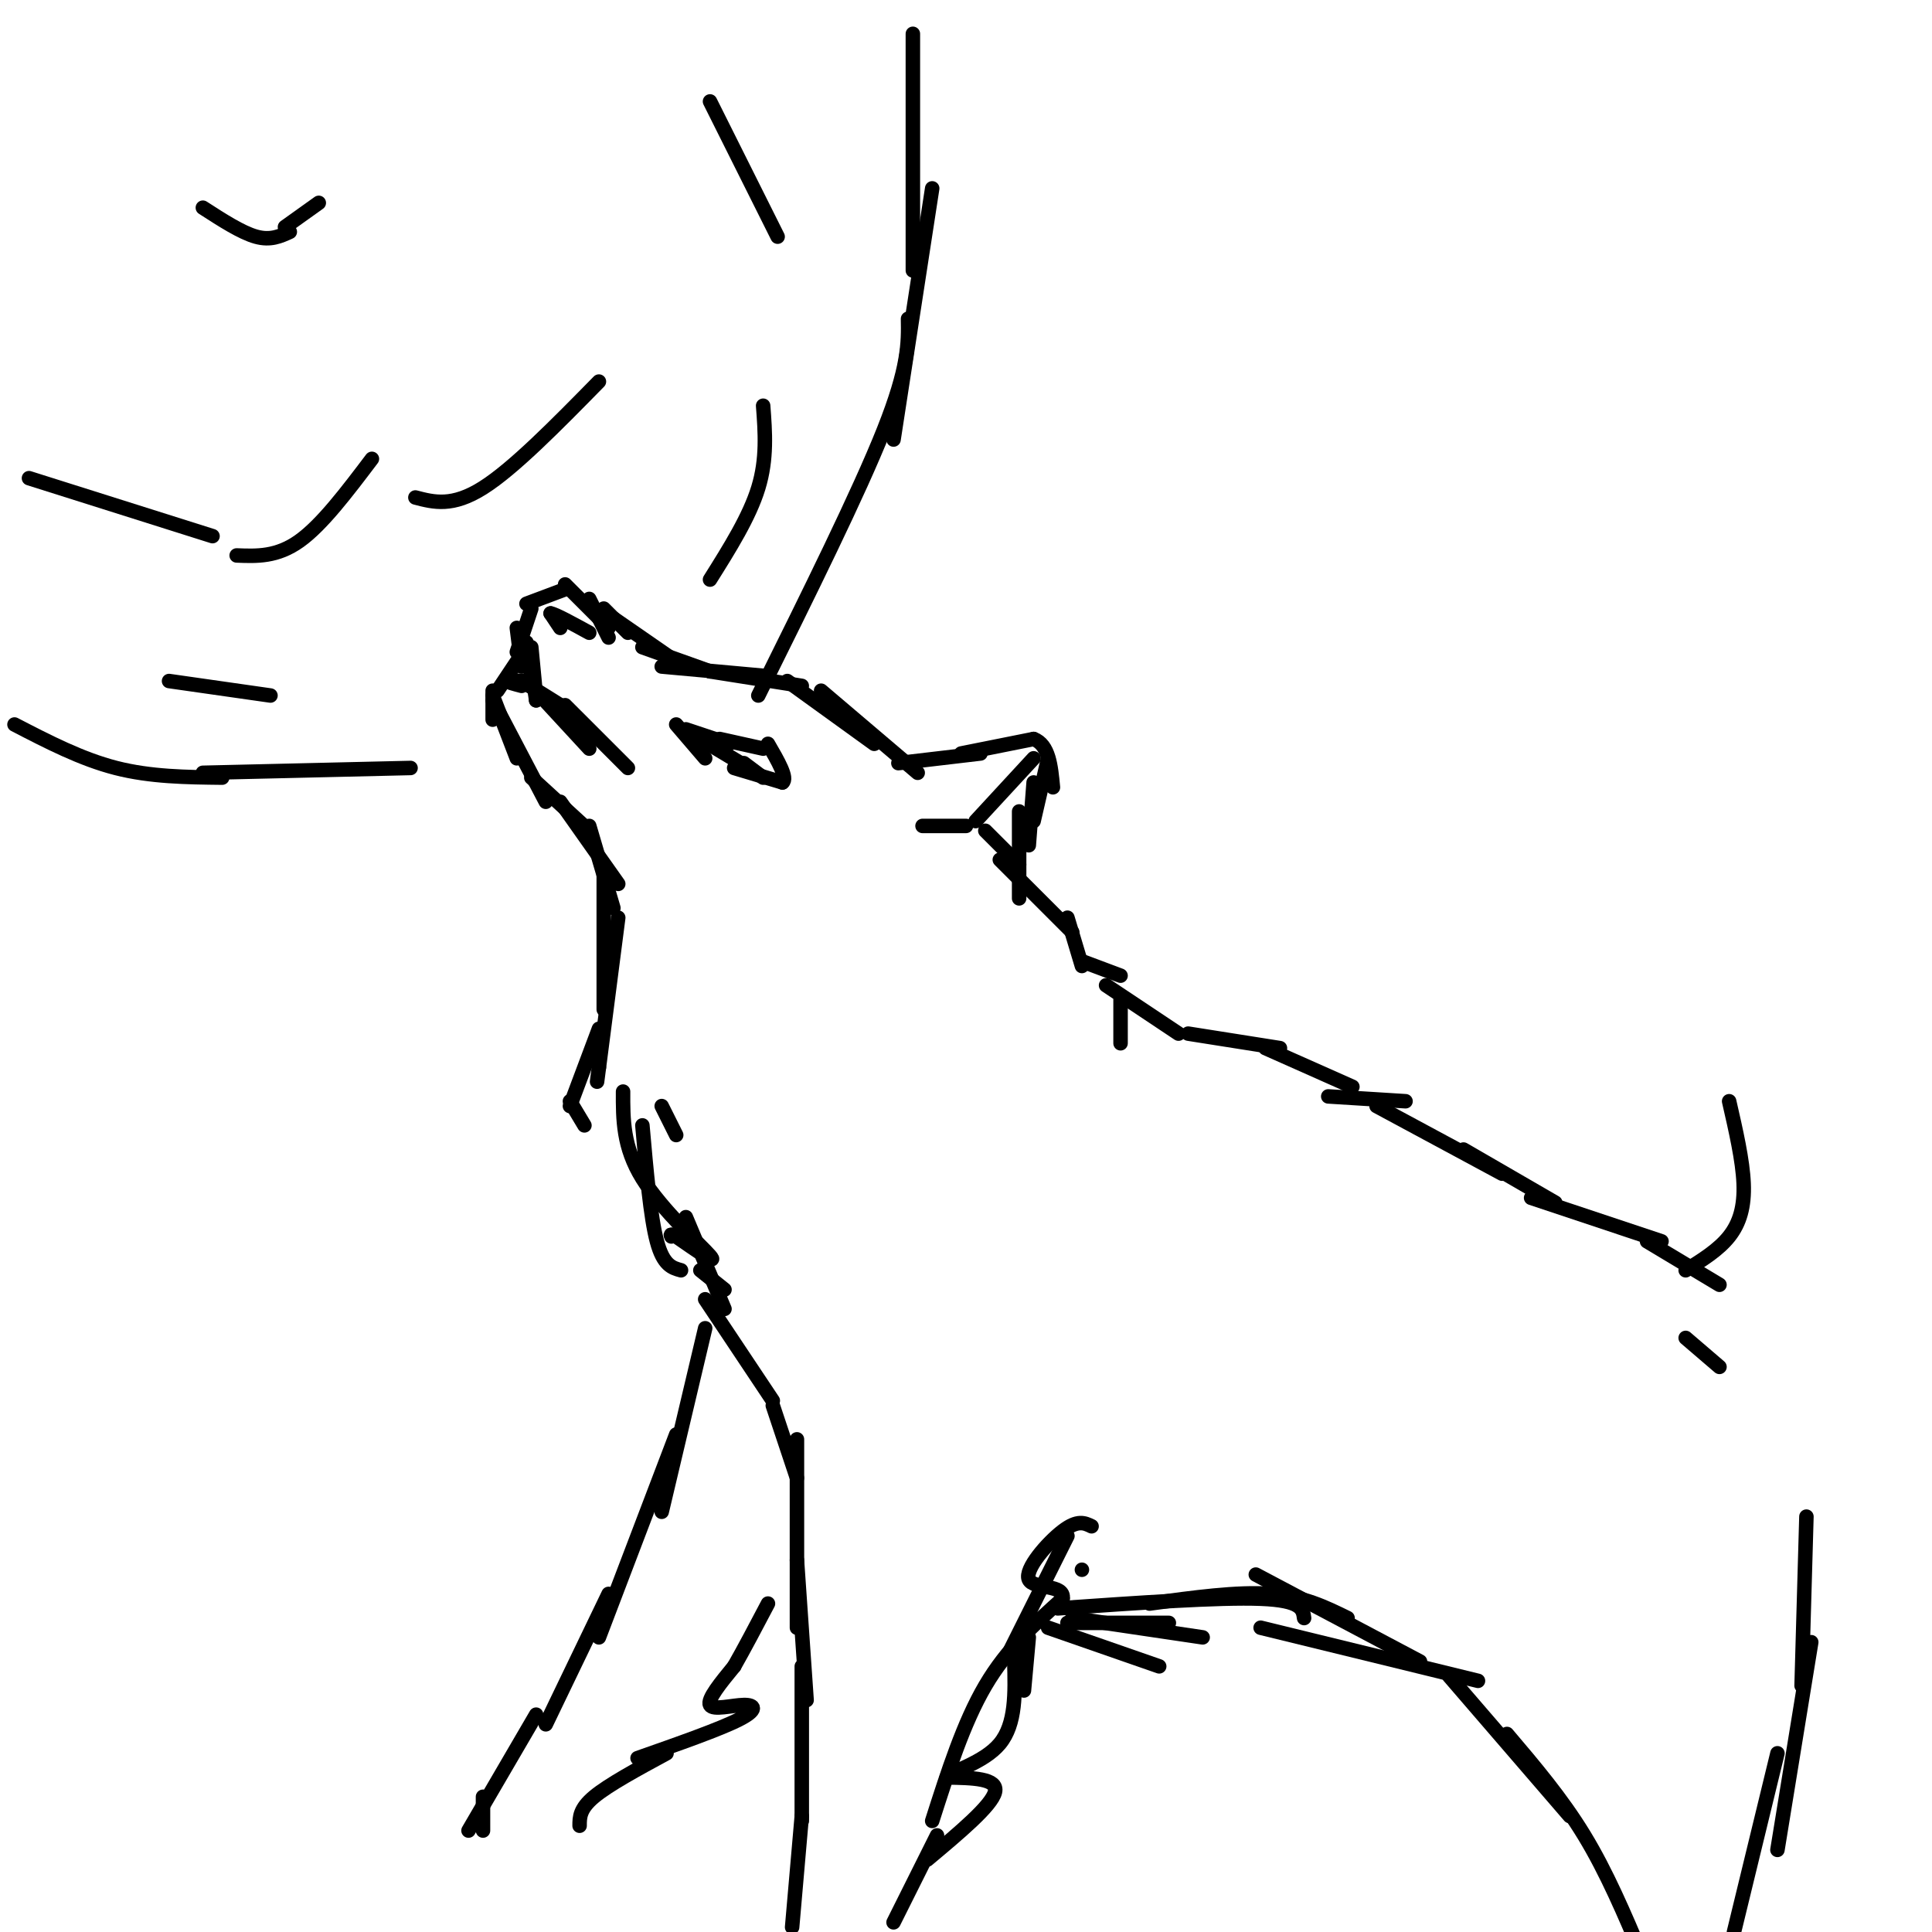 <svg viewBox='0 0 400 400' version='1.1' xmlns='http://www.w3.org/2000/svg' xmlns:xlink='http://www.w3.org/1999/xlink'><g fill='none' stroke='rgb(0,0,0)' stroke-width='3' stroke-linecap='round' stroke-linejoin='round'><path d='M122,124c0.000,0.000 4.000,8.000 4,8'/><path d='M125,126c0.000,0.000 5.000,5.000 5,5'/><path d='M127,128c0.000,0.000 13.000,9.000 13,9'/><path d='M133,134c0.000,0.000 14.000,5.000 14,5'/><path d='M137,138c0.000,0.000 22.000,2.000 22,2'/><path d='M147,139c0.000,0.000 19.000,3.000 19,3'/><path d='M163,141c0.000,0.000 18.000,13.000 18,13'/><path d='M170,143c0.000,0.000 20.000,17.000 20,17'/><path d='M186,158c0.000,0.000 17.000,-2.000 17,-2'/><path d='M199,156c0.000,0.000 15.000,-3.000 15,-3'/><path d='M214,153c3.167,1.167 3.583,5.583 4,10'/><path d='M217,157c0.000,0.000 -3.000,13.000 -3,13'/><path d='M214,162c0.000,0.000 -1.000,13.000 -1,13'/><path d='M211,168c0.000,0.000 0.000,18.000 0,18'/><path d='M126,130c0.000,0.000 -9.000,-9.000 -9,-9'/><path d='M117,122c0.000,0.000 -8.000,3.000 -8,3'/><path d='M110,126c0.000,0.000 -3.000,9.000 -3,9'/><path d='M107,130c0.000,0.000 1.000,8.000 1,8'/><path d='M107,137c0.000,0.000 -4.000,6.000 -4,6'/><path d='M102,143c0.000,0.000 0.000,6.000 0,6'/><path d='M102,144c0.000,0.000 5.000,13.000 5,13'/><path d='M102,145c0.000,0.000 11.000,21.000 11,21'/><path d='M110,138c0.000,0.000 1.000,7.000 1,7'/><path d='M111,145c0.000,-0.667 -0.500,-5.833 -1,-11'/><path d='M110,140c0.000,0.000 -1.000,-7.000 -1,-7'/><path d='M108,142c-1.583,-0.417 -3.167,-0.833 -3,-1c0.167,-0.167 2.083,-0.083 4,0'/><path d='M109,141c0.833,0.167 0.917,0.583 1,1'/><path d='M108,141c0.000,0.000 8.000,5.000 8,5'/><path d='M110,142c0.000,0.000 12.000,13.000 12,13'/><path d='M117,146c0.000,0.000 13.000,13.000 13,13'/><path d='M140,150c0.000,0.000 6.000,7.000 6,7'/><path d='M145,153c0.000,0.000 10.000,6.000 10,6'/><path d='M152,159c0.000,0.000 10.000,3.000 10,3'/><path d='M162,162c1.167,-0.833 -0.917,-4.417 -3,-8'/><path d='M158,155c0.000,0.000 -9.000,-2.000 -9,-2'/><path d='M151,154c0.000,0.000 -9.000,-3.000 -9,-3'/><path d='M154,158c0.000,0.000 4.000,3.000 4,3'/><path d='M214,157c0.000,0.000 -12.000,13.000 -12,13'/><path d='M200,171c0.000,0.000 -9.000,0.000 -9,0'/><path d='M116,130c0.000,0.000 -2.000,-3.000 -2,-3'/><path d='M114,127c1.000,0.167 4.500,2.083 8,4'/><path d='M110,161c0.000,0.000 12.000,11.000 12,11'/><path d='M116,166c0.000,0.000 12.000,17.000 12,17'/><path d='M122,171c0.000,0.000 5.000,17.000 5,17'/><path d='M125,179c0.000,0.000 0.000,30.000 0,30'/><path d='M128,190c0.000,0.000 -4.000,31.000 -4,31'/><path d='M124,221c-0.667,5.167 -0.333,2.583 0,0'/><path d='M124,213c0.000,0.000 -6.000,16.000 -6,16'/><path d='M118,228c0.000,0.000 3.000,5.000 3,5'/><path d='M204,172c0.000,0.000 7.000,7.000 7,7'/><path d='M207,178c0.000,0.000 15.000,15.000 15,15'/><path d='M221,190c0.000,0.000 3.000,10.000 3,10'/><path d='M224,199c0.000,0.000 8.000,3.000 8,3'/><path d='M232,207c0.000,0.000 0.000,9.000 0,9'/><path d='M140,235c0.000,0.000 -3.000,-6.000 -3,-6'/><path d='M129,226c-0.022,5.733 -0.044,11.467 4,18c4.044,6.533 12.156,13.867 14,16c1.844,2.133 -2.578,-0.933 -7,-4'/><path d='M140,256c-1.333,-0.667 -1.167,-0.333 -1,0'/><path d='M133,233c0.833,9.500 1.667,19.000 3,24c1.333,5.000 3.167,5.500 5,6'/><path d='M145,263c0.000,0.000 5.000,4.000 5,4'/><path d='M229,204c0.000,0.000 15.000,10.000 15,10'/><path d='M246,214c0.000,0.000 19.000,3.000 19,3'/><path d='M262,217c0.000,0.000 18.000,8.000 18,8'/><path d='M275,227c0.000,0.000 16.000,1.000 16,1'/><path d='M285,229c0.000,0.000 26.000,14.000 26,14'/><path d='M303,238c0.000,0.000 19.000,11.000 19,11'/><path d='M317,248c0.000,0.000 27.000,9.000 27,9'/><path d='M341,257c0.000,0.000 15.000,9.000 15,9'/><path d='M349,263c3.400,-2.111 6.800,-4.222 9,-7c2.200,-2.778 3.200,-6.222 3,-11c-0.200,-4.778 -1.600,-10.889 -3,-17'/><path d='M349,277c0.000,0.000 7.000,6.000 7,6'/><path d='M142,252c0.000,0.000 8.000,19.000 8,19'/><path d='M146,269c0.000,0.000 14.000,21.000 14,21'/><path d='M160,291c0.000,0.000 5.000,15.000 5,15'/><path d='M165,298c0.000,0.000 0.000,39.000 0,39'/><path d='M165,323c0.000,0.000 2.000,29.000 2,29'/><path d='M166,345c0.000,0.000 0.000,32.000 0,32'/><path d='M166,376c0.000,0.000 -2.000,23.000 -2,23'/><path d='M185,398c0.000,0.000 9.000,-18.000 9,-18'/><path d='M192,385c6.667,-5.583 13.333,-11.167 14,-14c0.667,-2.833 -4.667,-2.917 -10,-3'/><path d='M196,368c0.756,-1.267 7.644,-2.933 11,-7c3.356,-4.067 3.178,-10.533 3,-17'/><path d='M210,344c0.500,-3.000 0.250,-2.000 0,-1'/><path d='M209,342c0.000,0.000 12.000,-24.000 12,-24'/><path d='M224,325c0.000,0.000 0.000,0.000 0,0'/><path d='M217,337c0.000,0.000 23.000,8.000 23,8'/><path d='M146,275c0.000,0.000 -9.000,38.000 -9,38'/><path d='M140,297c0.000,0.000 -16.000,42.000 -16,42'/><path d='M126,330c0.000,0.000 -13.000,27.000 -13,27'/><path d='M111,355c0.000,0.000 -14.000,24.000 -14,24'/><path d='M100,372c0.000,0.000 0.000,7.000 0,7'/><path d='M120,378c0.000,-1.750 0.000,-3.500 3,-6c3.000,-2.500 9.000,-5.750 15,-9'/><path d='M132,364c8.524,-2.994 17.048,-5.988 21,-8c3.952,-2.012 3.333,-3.042 1,-3c-2.333,0.042 -6.381,1.155 -7,0c-0.619,-1.155 2.190,-4.577 5,-8'/><path d='M152,345c2.000,-3.500 4.500,-8.250 7,-13'/><path d='M212,350c0.000,0.000 1.000,-11.000 1,-11'/><path d='M193,377c3.250,-10.167 6.500,-20.333 11,-28c4.500,-7.667 10.250,-12.833 16,-18'/><path d='M220,331c0.548,-3.107 -6.083,-1.875 -7,-4c-0.917,-2.125 3.881,-7.607 7,-10c3.119,-2.393 4.560,-1.696 6,-1'/><path d='M221,336c0.000,0.000 21.000,0.000 21,0'/><path d='M222,335c0.000,0.000 27.000,4.000 27,4'/><path d='M219,333c16.750,-1.167 33.500,-2.333 42,-2c8.500,0.333 8.750,2.167 9,4'/><path d='M238,332c9.083,-1.250 18.167,-2.500 25,-2c6.833,0.500 11.417,2.750 16,5'/><path d='M260,326c0.000,0.000 34.000,18.000 34,18'/><path d='M261,337c0.000,0.000 45.000,11.000 45,11'/><path d='M300,347c0.000,0.000 25.000,29.000 25,29'/><path d='M312,359c5.667,6.667 11.333,13.333 16,21c4.667,7.667 8.333,16.333 12,25'/><path d='M359,400c0.000,0.000 9.000,-37.000 9,-37'/><path d='M368,383c0.000,0.000 7.000,-43.000 7,-43'/><path d='M373,349c0.000,0.000 1.000,-35.000 1,-35'/><path d='M3,150c6.917,3.583 13.833,7.167 21,9c7.167,1.833 14.583,1.917 22,2'/><path d='M42,160c0.000,0.000 43.000,-1.000 43,-1'/><path d='M157,144c10.417,-21.000 20.833,-42.000 26,-55c5.167,-13.000 5.083,-18.000 5,-23'/><path d='M185,91c0.000,0.000 8.000,-52.000 8,-52'/><path d='M189,56c0.000,0.000 0.000,-49.000 0,-49'/><path d='M6,99c0.000,0.000 38.000,12.000 38,12'/><path d='M49,115c4.167,0.167 8.333,0.333 13,-3c4.667,-3.333 9.833,-10.167 15,-17'/><path d='M86,103c3.833,1.000 7.667,2.000 14,-2c6.333,-4.000 15.167,-13.000 24,-22'/><path d='M147,120c4.083,-6.500 8.167,-13.000 10,-19c1.833,-6.000 1.417,-11.500 1,-17'/><path d='M161,49c0.000,0.000 -14.000,-28.000 -14,-28'/><path d='M42,43c4.000,2.583 8.000,5.167 11,6c3.000,0.833 5.000,-0.083 7,-1'/><path d='M59,47c0.000,0.000 7.000,-5.000 7,-5'/><path d='M35,141c0.000,0.000 21.000,3.000 21,3'/></g>
</svg>